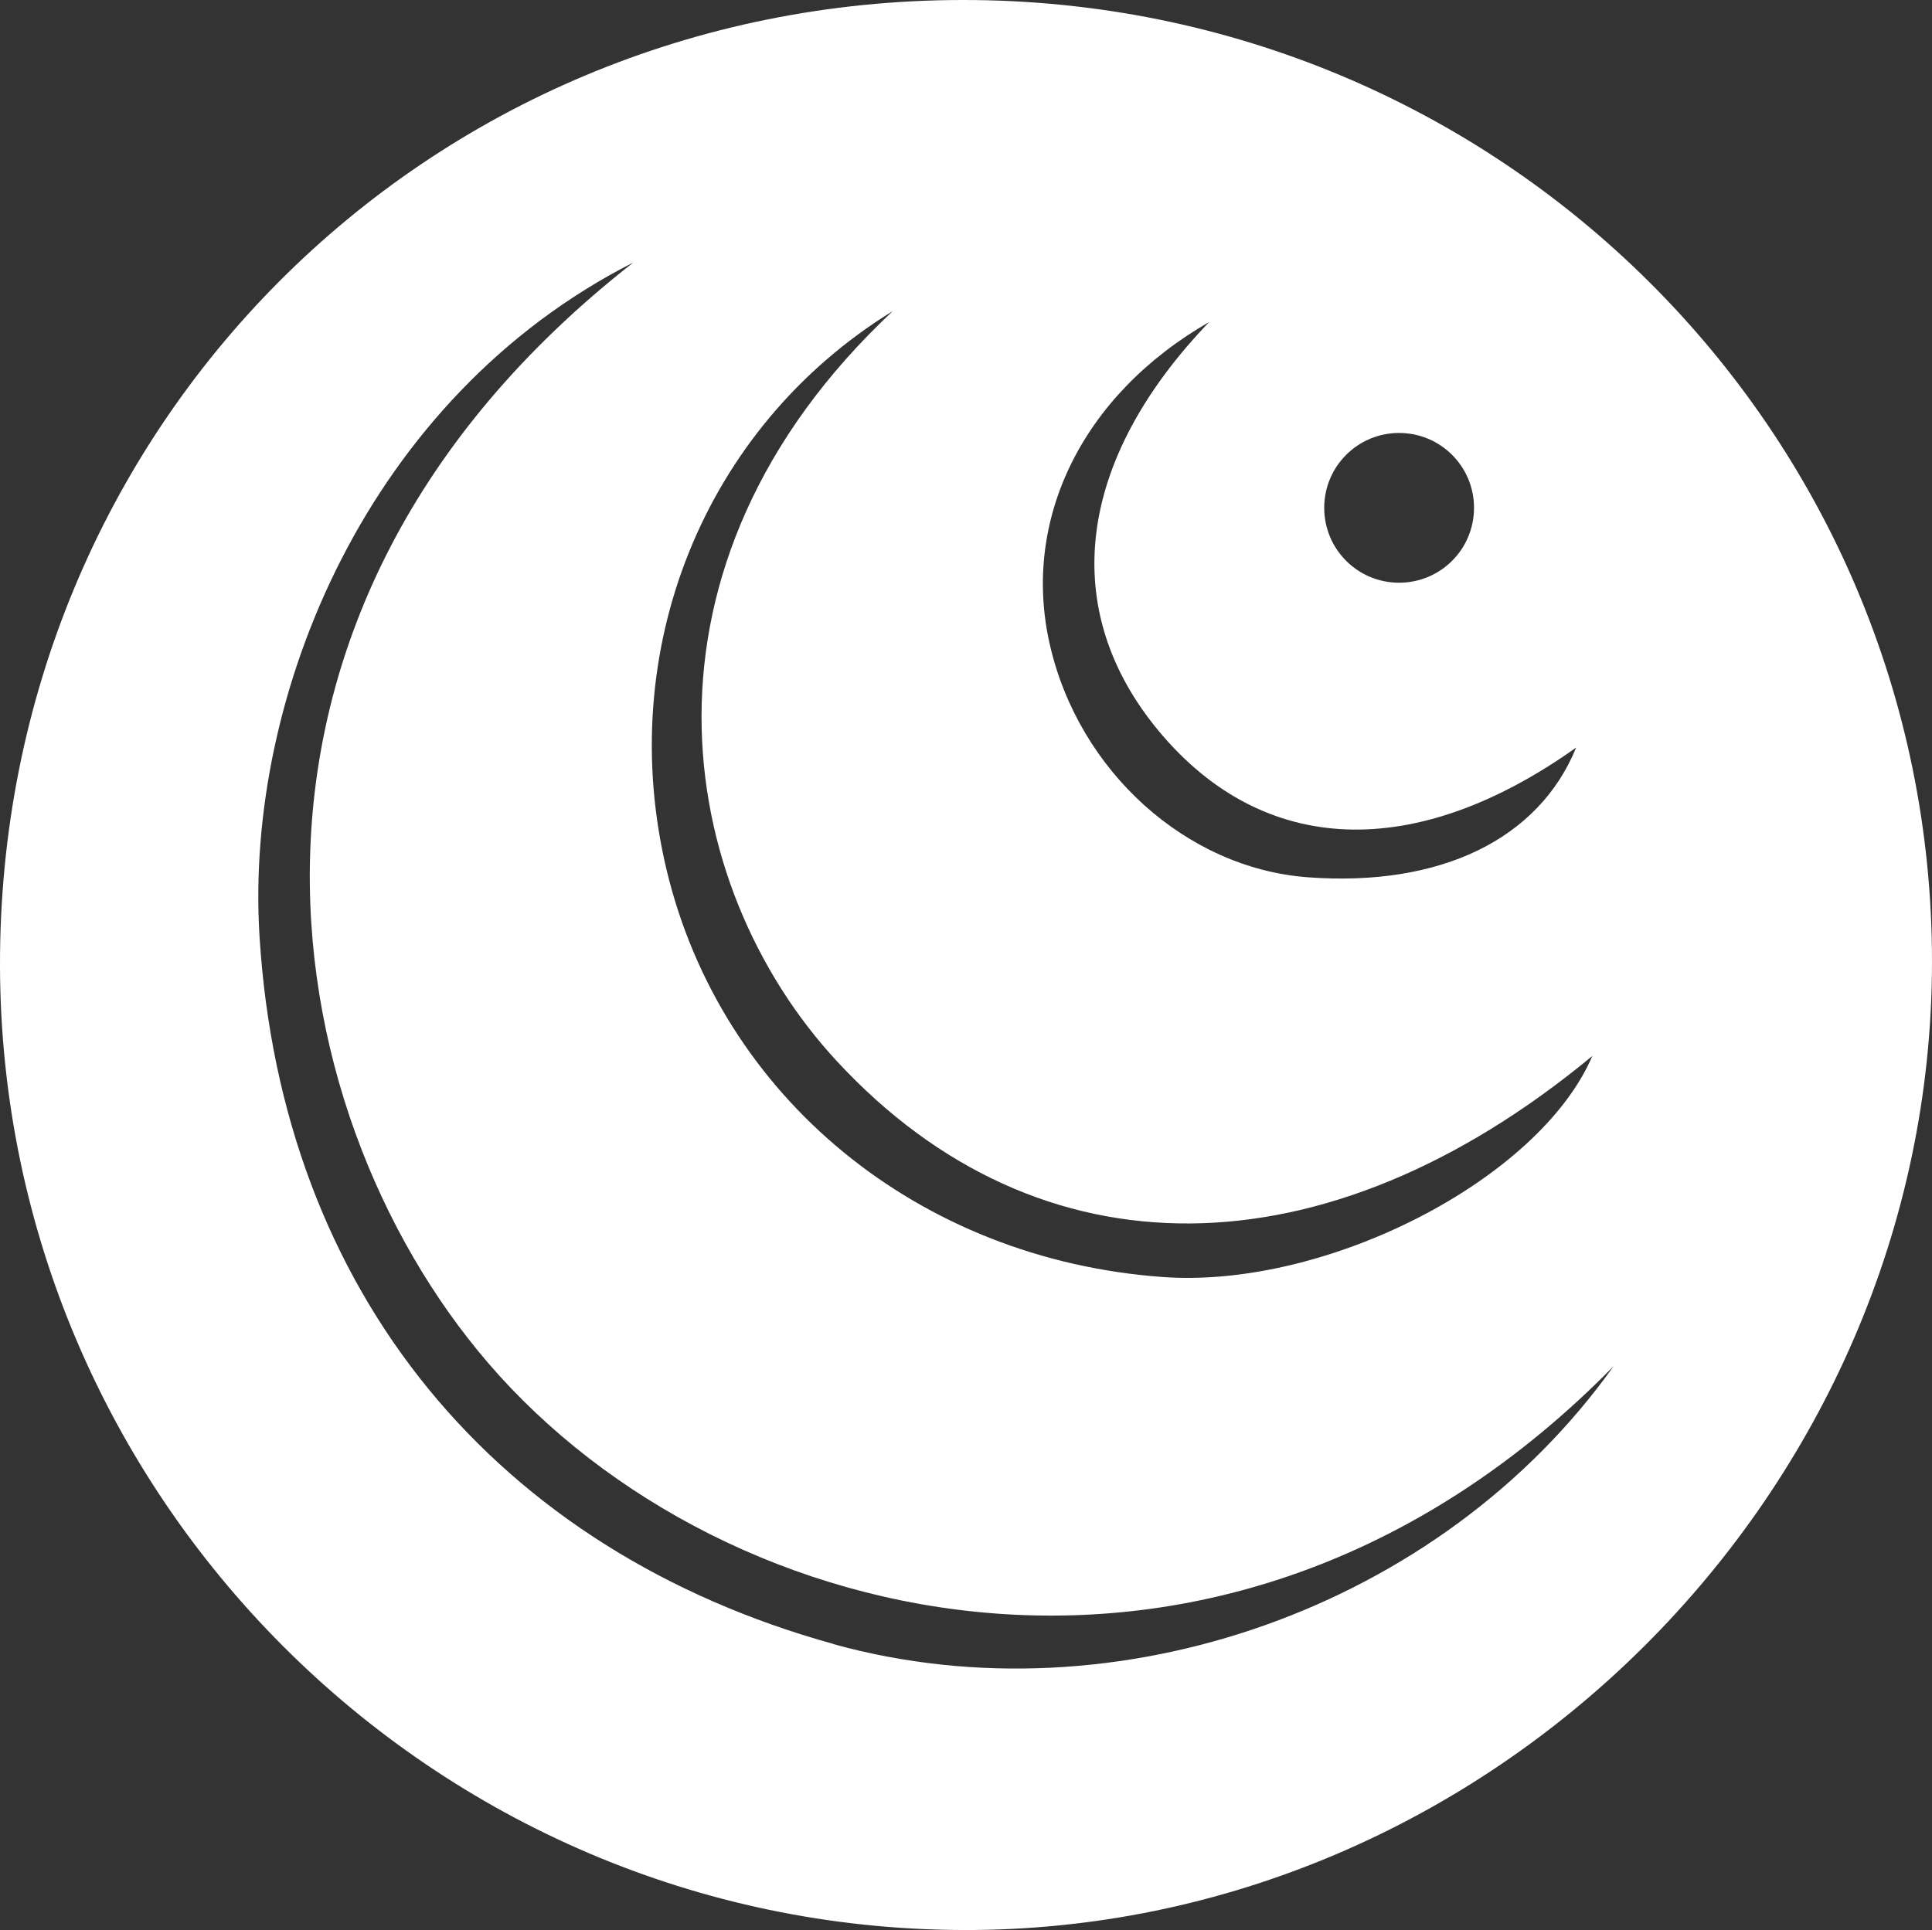 <?xml version="1.0" encoding="UTF-8"?> <svg xmlns="http://www.w3.org/2000/svg" id="Laag_2" data-name="Laag 2" viewBox="0 0 151.15 151.03"><rect x="0" y="0" width="151.15" height="151.03" fill="#333333" stroke="none"/><defs><style> .cls-1 { fill: #fff; } </style></defs><g id="Layer_1" data-name="Layer 1"><path class="cls-1" d="M75.29,0C33.22.05-.11,33.52,0,75.61c.11,41.46,33.82,75.25,75.26,75.42,41.31.17,75.84-34.27,75.89-75.7C151.2,33.65,117.26-.05,75.29,0ZM109.46,33.88c3.24,0,5.86,2.62,5.86,5.86s-2.62,5.86-5.86,5.86-5.86-2.62-5.86-5.86,2.62-5.86,5.86-5.86ZM94.6,25.2c-10.37,10.8-11.88,22.51-3.9,32.06,8.16,9.76,20,10.21,32.61,1.24-2.93,7.19-10.65,10.92-21,10.15-9.5-.71-17.92-8.3-20.18-18.22-2.22-9.72,2.49-19.5,12.47-25.23ZM69.85,24.34c-21.33,19.99-17.12,44.94-4.37,58.71,15.81,17.07,38.18,16.91,59.1-.42-4.15,9.67-20.79,18.23-33.62,17.3-19.09-1.38-34.53-14.04-38.8-31.82-4.11-17.13,2.85-34.64,17.69-43.77ZM65.22,128.65c-26.31-7.28-43.2-27.41-44.92-55.43-1.15-18.85,8.48-42.13,29.25-52.68-35.1,27.46-28.51,66.17-11.35,86.13,18.46,21.48,58.15,30.7,88.04.24-13.49,18.93-38.91,27.87-61.03,21.75Z"></path></g></svg> 